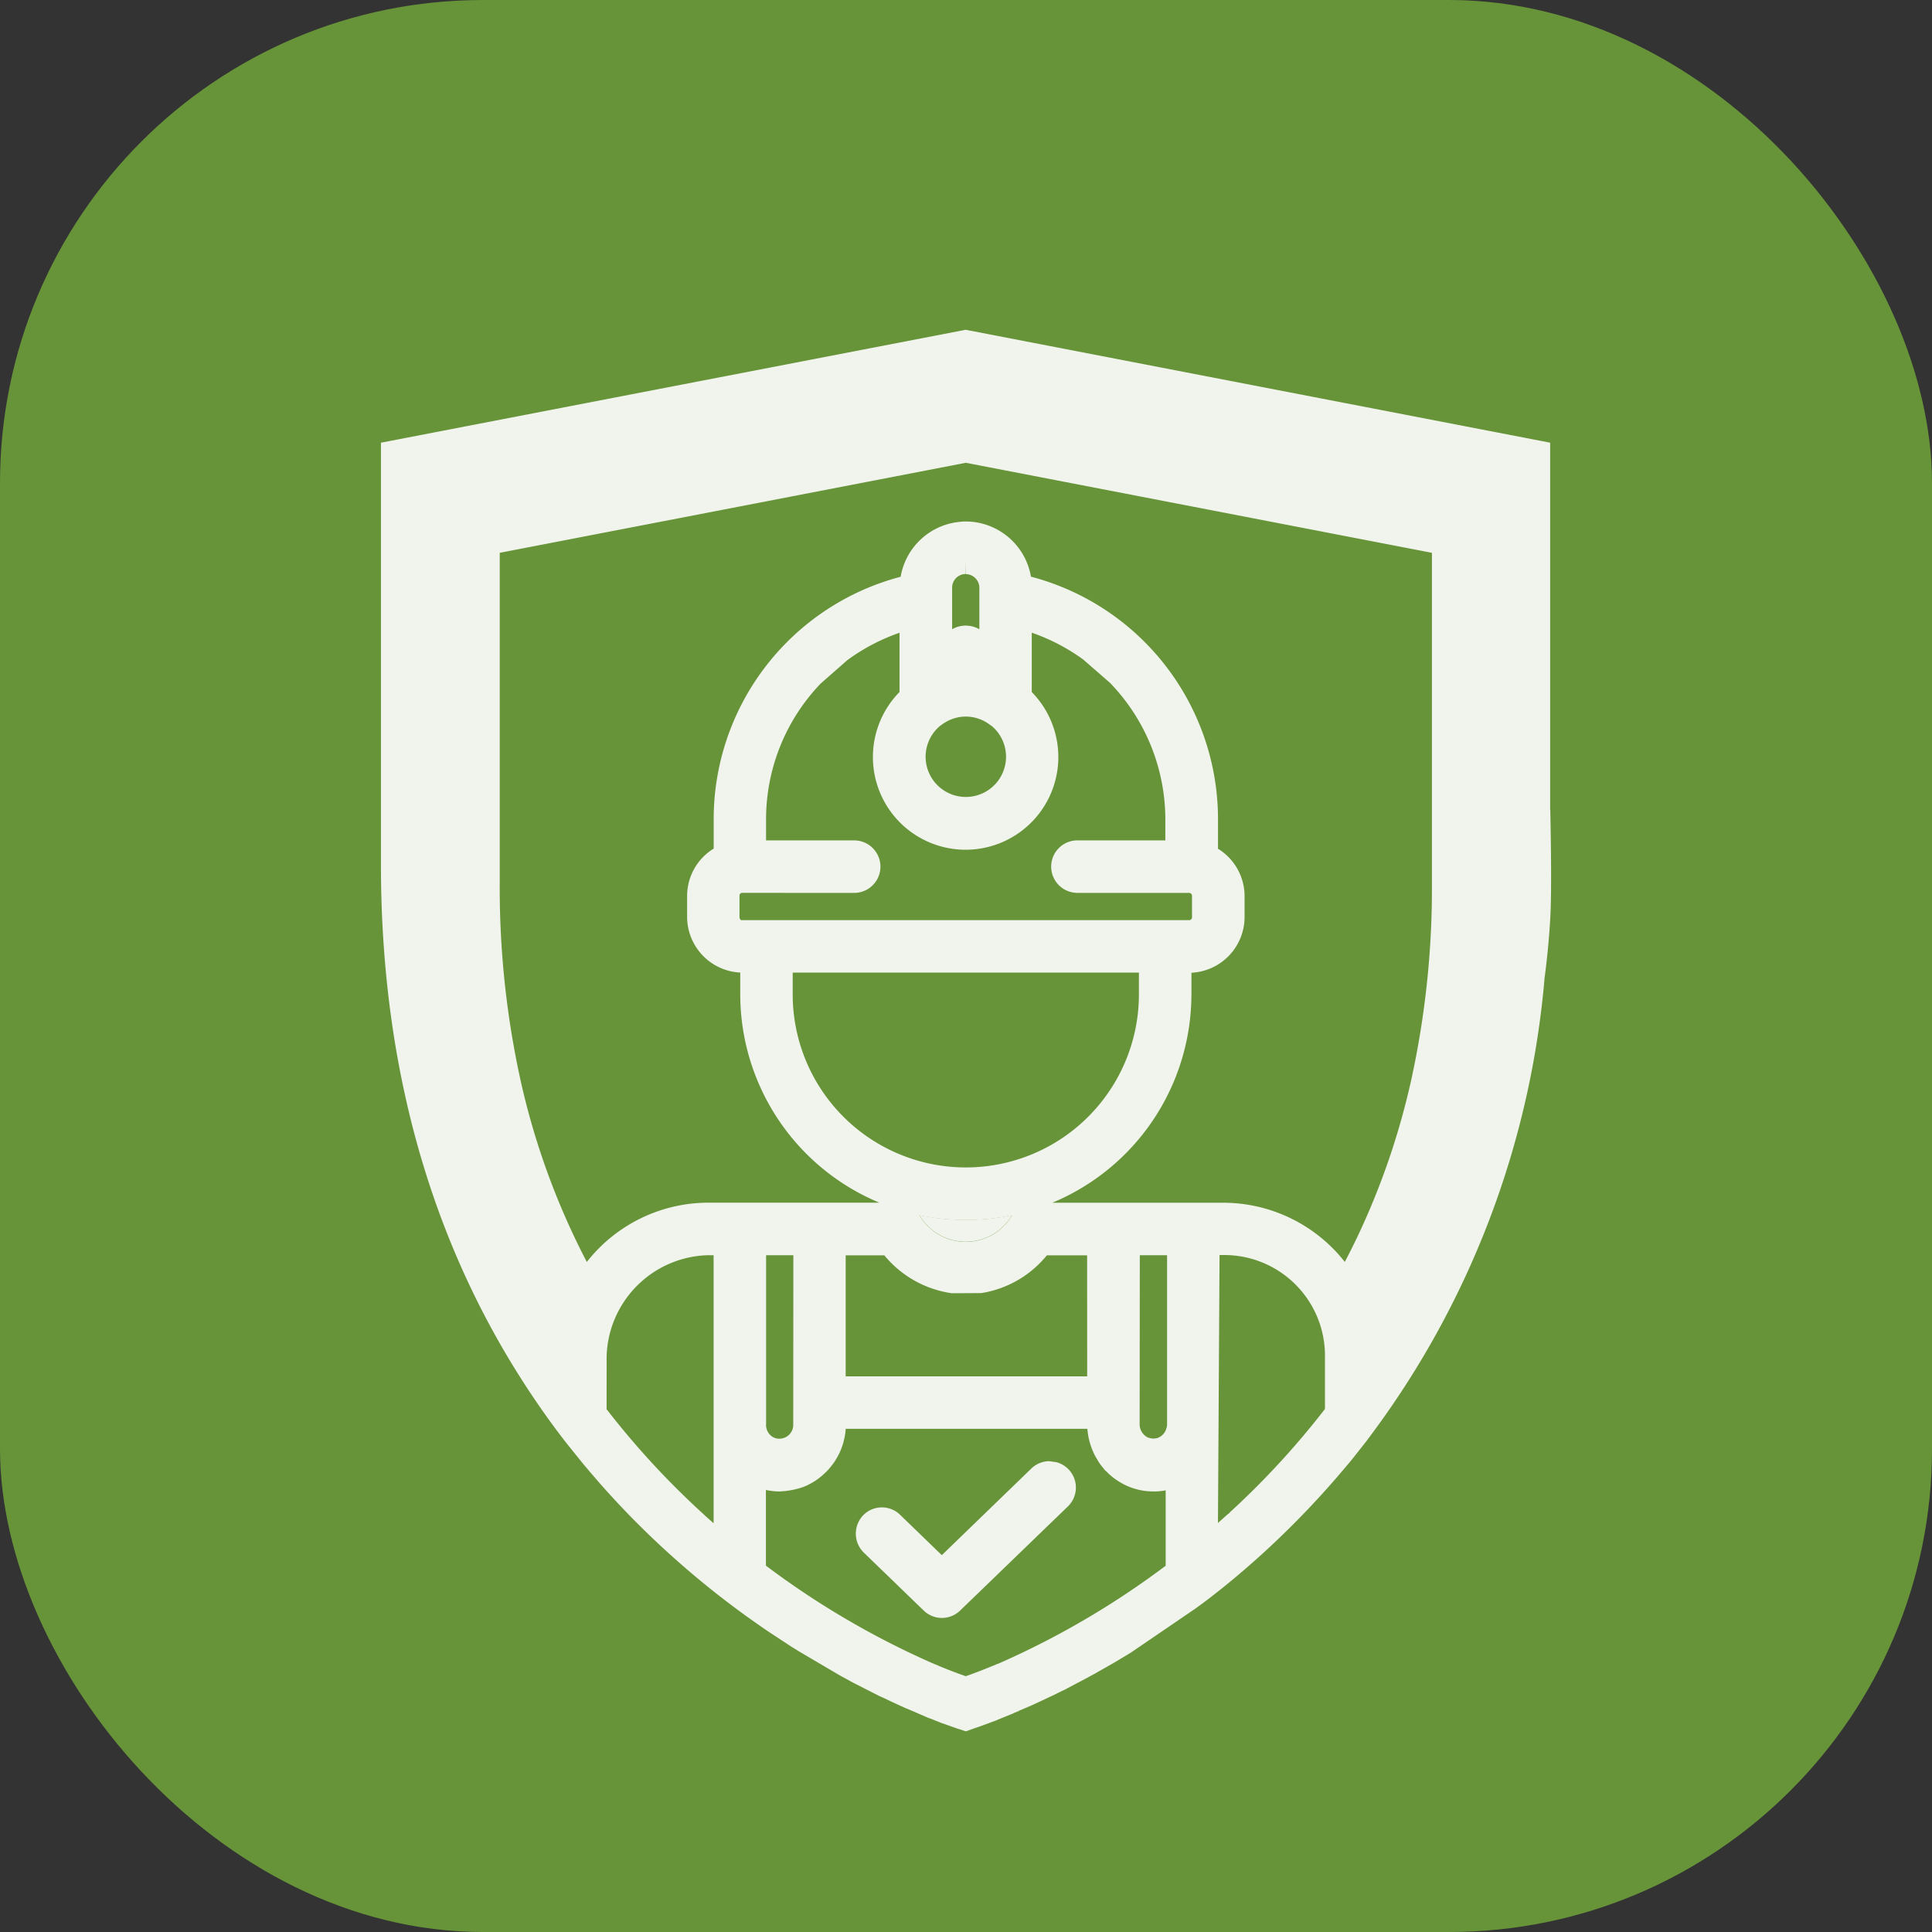 <svg xmlns="http://www.w3.org/2000/svg" xmlns:xlink="http://www.w3.org/1999/xlink" width="80" height="80" viewBox="0 0 80 80">
  <rect x="0" y="0" width="80" height="80" fill="#333333" stroke="none"/>
  <defs>
    <clipPath id="clip-path">
      <rect id="Rectangle_20408" data-name="Rectangle 20408" width="48.452" height="58.033" fill="none"/>
    </clipPath>
  </defs>
  <g id="Group_42252" data-name="Group 42252" transform="translate(-260 -1725)">
    <rect id="Rectangle_20293" data-name="Rectangle 20293" width="80" height="80" rx="20" transform="translate(260 1725)" fill="#679339"/>
    <g id="Group_42332" data-name="Group 42332" transform="translate(275.774 1738.655)" opacity="0.9">
      <path id="Path_92124" data-name="Path 92124" d="M33.539,64.308h0Z" transform="translate(-4.637 -8.89)" fill="#fff"/>
      <g id="Group_42333" data-name="Group 42333" transform="translate(0 0)">
        <g id="Group_42332-2" data-name="Group 42332" clip-path="url(#clip-path)">
          <path id="Path_92125" data-name="Path 92125" d="M21.43,53.826Z" transform="translate(-2.963 -7.441)" fill="#fff"/>
        </g>
      </g>
      <path id="Path_92126" data-name="Path 92126" d="M25.686,65.783h0Z" transform="translate(-3.551 -9.094)" fill="#fff"/>
      <path id="Path_92127" data-name="Path 92127" d="M30.26,66.107l.153.235-.212-.431Z" transform="translate(-4.175 -9.112)" fill="#fff"/>
      <g id="Group_42335" data-name="Group 42335" transform="translate(0 0)">
        <g id="Group_42334" data-name="Group 42334" clip-path="url(#clip-path)">
          <line id="Line_356" data-name="Line 356" transform="translate(21.727 56.505)" fill="#fff"/>
          <path id="Path_92128" data-name="Path 92128" d="M36.8,62.356Z" transform="translate(-5.087 -8.621)" fill="#fff"/>
          <path id="Path_92129" data-name="Path 92129" d="M25.877,42.546l.009.013a2.219,2.219,0,0,0,3.815,0l.008-.014a9.56,9.56,0,0,1-3.831,0" transform="translate(-3.577 -5.882)" fill="#fff"/>
          <path id="Path_92130" data-name="Path 92130" d="M41.169,57.295Z" transform="translate(-5.691 -7.921)" fill="#fff"/>
          <path id="Path_92131" data-name="Path 92131" d="M31.138,54.409l-.314-.044a1.077,1.077,0,0,0-.746.312l-3.7,3.58L24.667,56.6a1.081,1.081,0,0,0-.768-.321h0a1.076,1.076,0,0,0-.766.316,1.1,1.1,0,0,0,.018,1.559l2.476,2.395a1.081,1.081,0,0,0,1.511,0l4.451-4.3a1.087,1.087,0,0,0-.447-1.836" transform="translate(-3.154 -7.516)" fill="#fff"/>
          <path id="Path_92132" data-name="Path 92132" d="M48.415,19.867V4.676L24.314.02l-.1-.02L0,4.676V22.151C0,31.279,2.479,39.2,7.392,45.725c.1.134.206.269.309.4l.165.206.5.62c.037.046.082.1.113.134l.221.262.069.08a35.847,35.847,0,0,0,3.157,3.244c.728.659,1.491,1.3,2.272,1.9l.228.174c.18.137.36.271.546.406.055.043.111.083.229.166l.413.293c.043.03.076.05.077.052.12.085.241.169.386.265l.1.066.728.478a1.481,1.481,0,0,0,.14.089c.083.054.165.1.246.154l1.616.951c.068.041.136.077.2.113l.242.131c.09.053.178.1.333.178l.89.453a1.849,1.849,0,0,0,.186.086l.25.118c.109.054.214.1.317.149l.1.046.111.051.165.074c.047.021.093.041.1.041l.791.341a.922.922,0,0,0,.14.054l.4.159a1.512,1.512,0,0,0,.183.066c.2.074.34.122.431.154l.094.033h0l.381.124L24.6,57.9c.085-.025.248-.084.562-.2l.212-.079a1.017,1.017,0,0,0,.168-.068l.564-.228a.649.649,0,0,0,.141-.069l0,.006.1-.041a.461.461,0,0,0,.106-.054,1.314,1.314,0,0,0,.133-.053L27,56.935c.217-.1.446-.206.666-.313l.158-.072c.047-.021.092-.044.2-.1l.155-.076a2.346,2.346,0,0,0,.252-.125l.717-.378.095-.051.233-.128c.074-.037.14-.075.212-.118l.5-.283c.134-.077.271-.155.478-.282q.2-.118.4-.242l2.691-1.836c.07-.055.14-.1.21-.154l.254-.19c.787-.6,1.552-1.245,2.273-1.9a36.69,36.69,0,0,0,3.2-3.3l.34-.4c.1-.115.19-.229.282-.346l.474-.6.279-.375A36.876,36.876,0,0,0,48.183,26.85c.109-.829.19-1.663.237-2.5.05-.886.039-2.539,0-4.485M15.949,45.3V38.321h1.128l-.005,7.066a.576.576,0,0,1-.564.531.518.518,0,0,1-.395-.159.59.59,0,0,1-.165-.456m9.594,9.933c-.054.024-.108.048-.172.073-.557.232-.951.375-1.154.444-.209-.072-.6-.213-1.107-.423a.69.69,0,0,0-.134-.057h0l-.113-.047a34.763,34.763,0,0,1-6.921-4.051V48.042a2.855,2.855,0,0,0,.481.06h.084a3.333,3.333,0,0,0,.935-.168,1.766,1.766,0,0,0,.258-.11,2.635,2.635,0,0,0,.349-.206,2.972,2.972,0,0,0,.459-.4l.075-.084.07-.088.057-.072a2.6,2.6,0,0,0,.171-.263l.046-.081a2.828,2.828,0,0,0,.32-1.122H29.252a2.817,2.817,0,0,0,.253.982,1.4,1.4,0,0,0,.115.221l.109.187c.03.044.064.09.121.164l.072.09a.662.662,0,0,0,.122.128l.077.076c.028.028.06.055.1.09a1.256,1.256,0,0,0,.113.091,2.78,2.78,0,0,0,.452.284,2.684,2.684,0,0,0,1.2.282h.108a2.8,2.8,0,0,0,.4-.047v3.123a34.839,34.839,0,0,1-6.943,4.061M32.119,45.9l-.139.015a.872.872,0,0,1-.234-.051.615.615,0,0,1-.33-.566l.007-6.977h1.129v6.985a.649.649,0,0,1-.014.141l-.016.044a.573.573,0,0,1-.4.408m-.736-19.281v.9a7.168,7.168,0,1,1-14.336,0l0-.9Zm-11.79-3.3a1.087,1.087,0,0,0,0-2.174H15.947v-.812a8.121,8.121,0,0,1,2.26-5.681l1.1-.967a8.241,8.241,0,0,1,2.166-1.138V15a3.839,3.839,0,1,0,5.592.125c-.038-.042-.077-.084-.116-.124V12.543a8.17,8.17,0,0,1,2.132,1.112l1.107.965a8.144,8.144,0,0,1,2.292,5.713v.81H28.84a1.087,1.087,0,1,0,0,2.174h4.635a.125.125,0,0,1,.11.124v.892a.115.115,0,0,1-.124.113H14.96c-.051.026-.111-.047-.113-.124v-.893a.114.114,0,0,1,.123-.113ZM23.152,16.4l.045-.028c.028-.019.058-.041.052-.043l.146-.089a1.633,1.633,0,0,1,1.647,0,1.932,1.932,0,0,1,.18.121l.066.043a1.665,1.665,0,1,1-2.366.232,1.649,1.649,0,0,1,.231-.234m1.064-6.284h0a.569.569,0,0,1,.562.59V12.4a1.134,1.134,0,0,0-1.127,0V10.691a.563.563,0,0,1,.556-.577l.009-.518v.518Zm5.027,33.219h-10l0-5.012h1.6a4.415,4.415,0,0,0,2.795,1.57l1.222-.006a4.38,4.38,0,0,0,2.713-1.563h1.667Zm-3.12-6.654a2.219,2.219,0,0,1-3.815,0l-.009-.013a9.576,9.576,0,0,0,3.831,0l-.008.013m7.438-9.159v-.9a2.313,2.313,0,0,0,2.2-2.295v-.884a2.305,2.305,0,0,0-1.1-1.955V20.333a10.387,10.387,0,0,0-7.746-10.11,2.747,2.747,0,0,0-2.692-2.285H24.1l-.013.007a2.746,2.746,0,0,0-2.567,2.282,10.384,10.384,0,0,0-7.742,10.107v1.15a2.3,2.3,0,0,0-1.1,1.958v.883a2.314,2.314,0,0,0,2.2,2.292v.9a9.355,9.355,0,0,0,5.76,8.628h-7.09A6.4,6.4,0,0,0,8.525,38.6Q8.253,38.081,8,37.545a30.629,30.629,0,0,1-2.23-6.517,37.065,37.065,0,0,1-.851-8.068V9.236l19.3-3.728,19.3,3.728V22.962a37.01,37.01,0,0,1-.849,8.064,30.638,30.638,0,0,1-2.23,6.517q-.253.531-.529,1.055a6.4,6.4,0,0,0-5.023-2.45H27.8a9.357,9.357,0,0,0,5.76-8.628M9.345,42.526a4.312,4.312,0,0,1,4.184-4.205h.246v11.1c-.109-.1-.217-.192-.323-.289l-.089-.081c-.027-.028-.056-.054-.126-.117a34.063,34.063,0,0,1-3.893-4.237ZM35.225,48.9a.386.386,0,0,0-.083.085l-.122.1c-.121.109-.241.216-.361.322l.066-11.093h.182a4.166,4.166,0,0,1,4.183,4.207v2.166A34.043,34.043,0,0,1,35.225,48.9m.252.47Zm-13.75,7.131Zm.408.183Zm9.577-2.952Z" transform="translate(0 0)" fill="#fff"/>
        </g>
      </g>
    </g>
  </g>
</svg>
